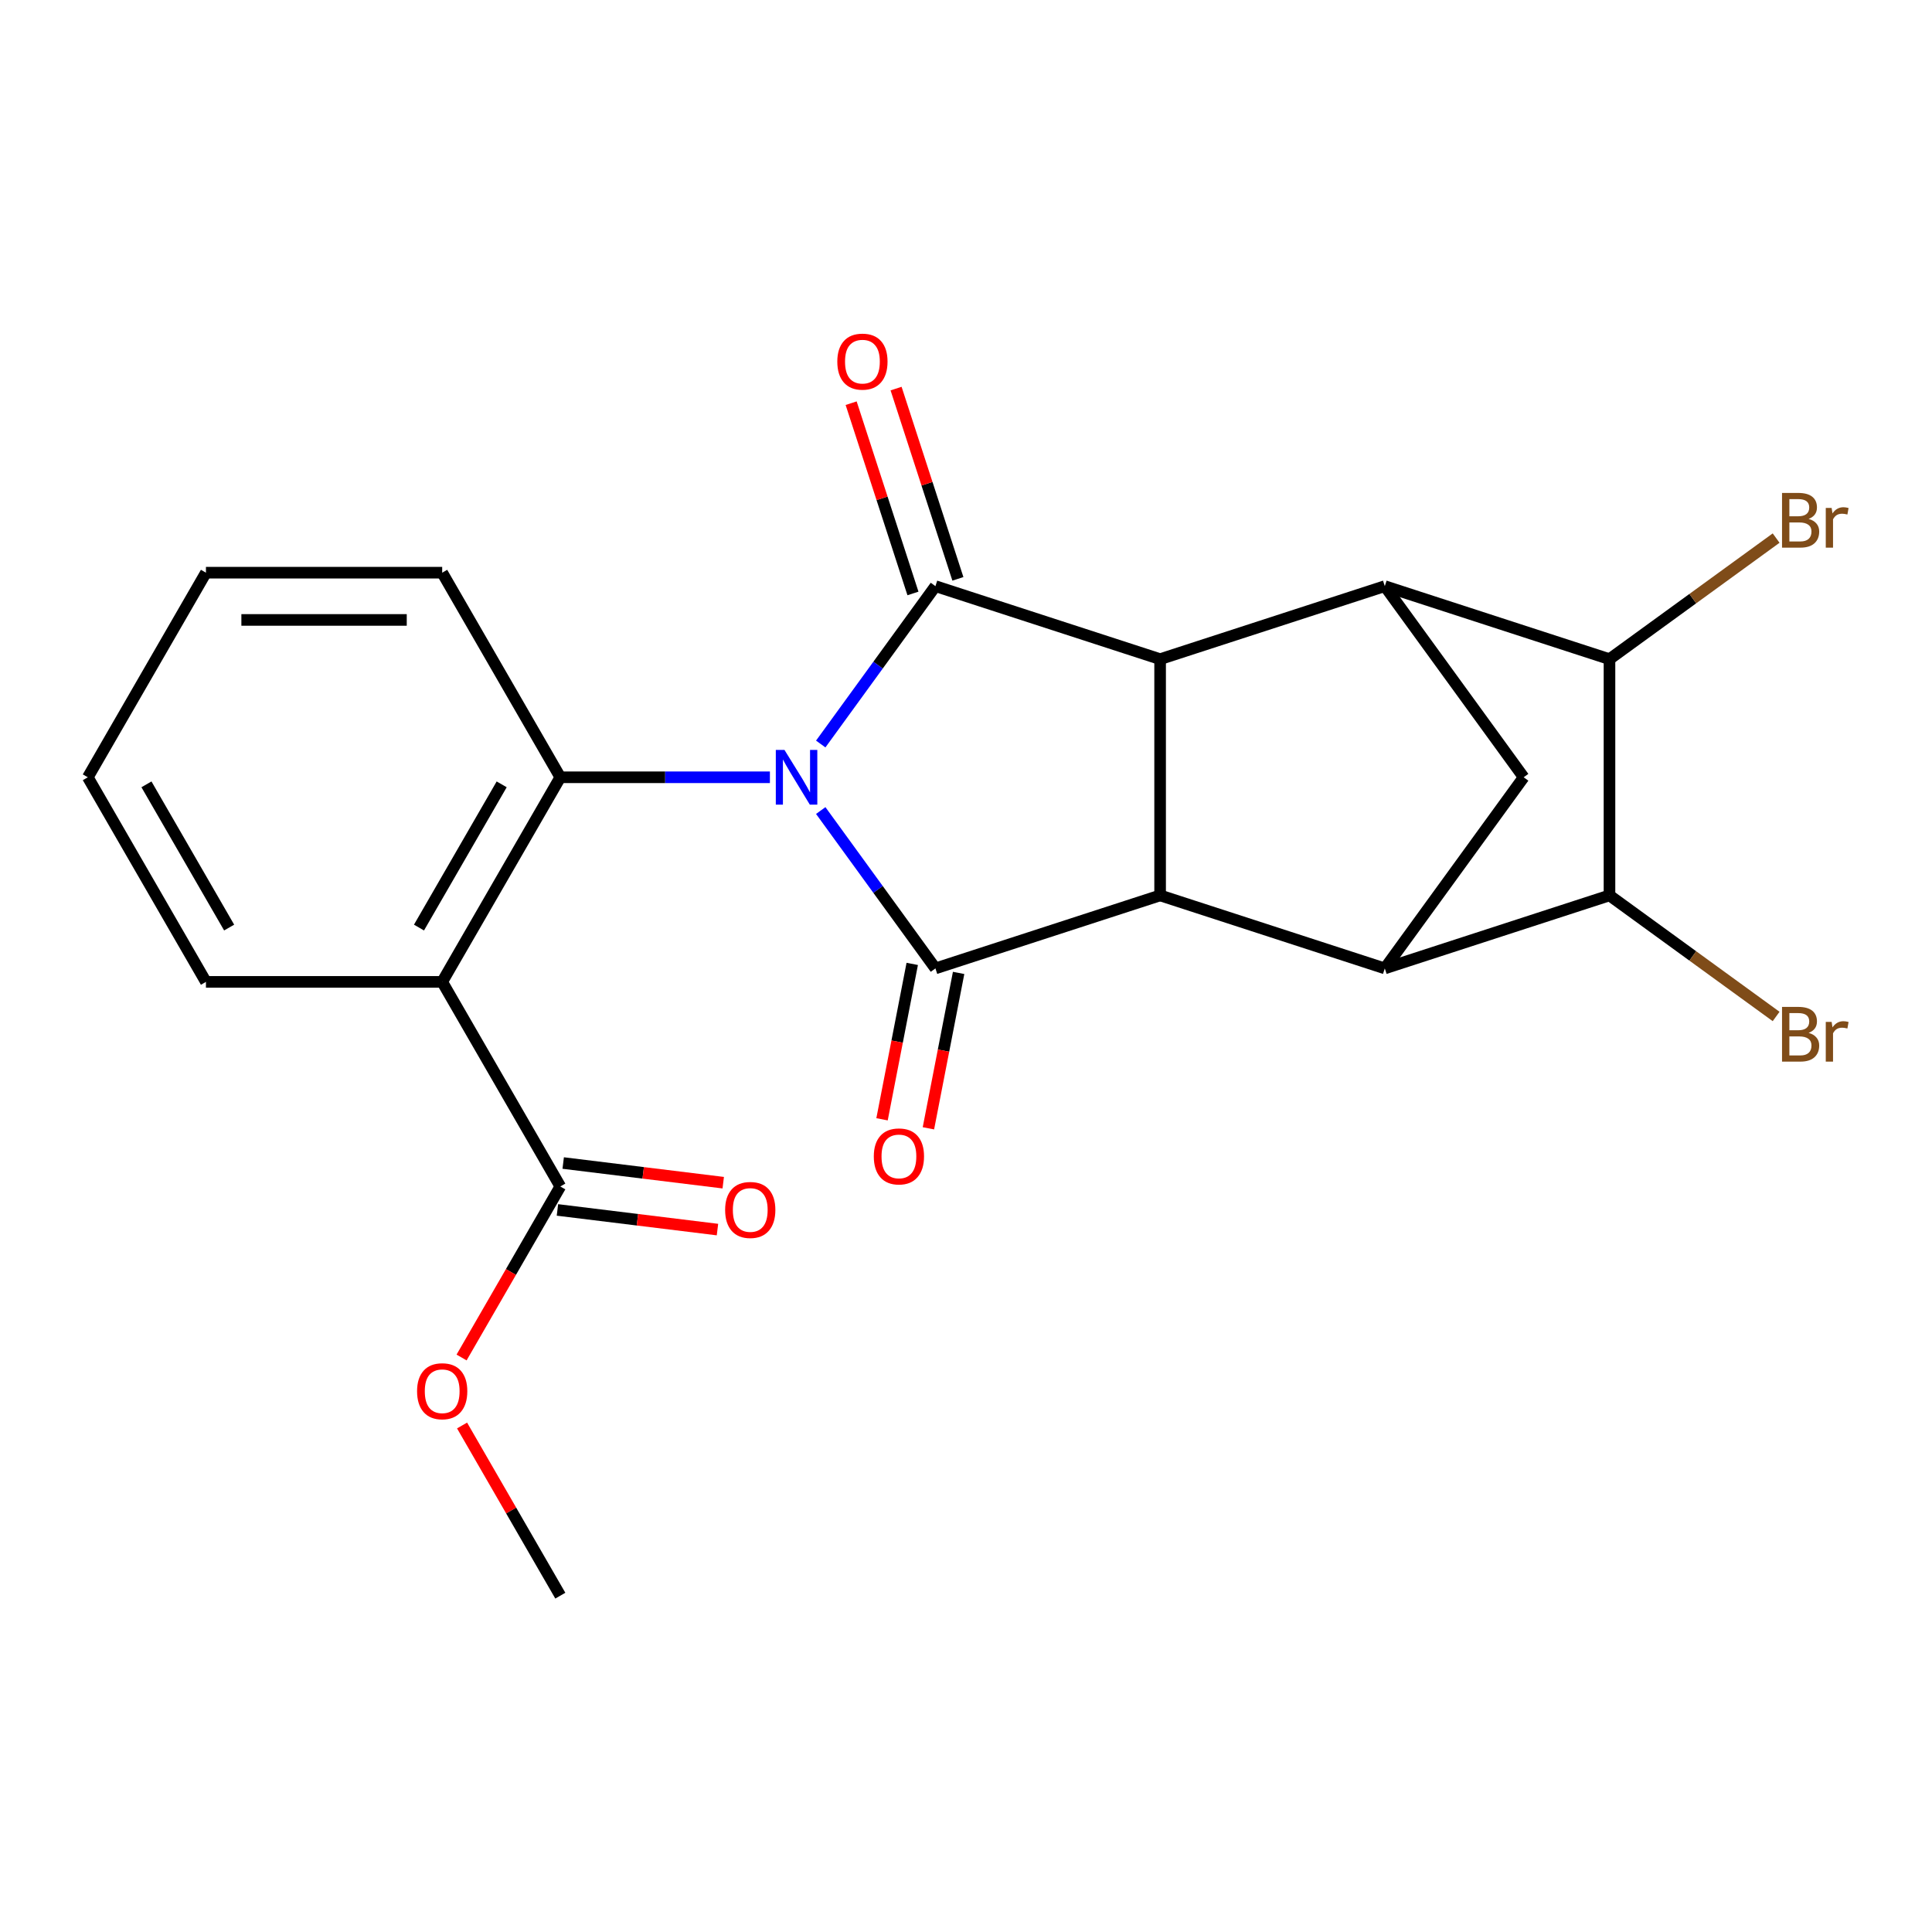 <?xml version='1.0' encoding='iso-8859-1'?>
<svg version='1.1' baseProfile='full'
              xmlns='http://www.w3.org/2000/svg'
                      xmlns:rdkit='http://www.rdkit.org/xml'
                      xmlns:xlink='http://www.w3.org/1999/xlink'
                  xml:space='preserve'
width='1000px' height='1000px' viewBox='0 0 1000 1000'>
<!-- END OF HEADER -->
<rect style='opacity:1.0;fill:#FFFFFF;stroke:none' width='1000' height='1000' x='0' y='0'> </rect>
<path class='bond-0' d='M 424.809,419.536 L 454.493,460.392' style='fill:none;fill-rule:evenodd;stroke:#0000FF;stroke-width:6px;stroke-linecap:butt;stroke-linejoin:miter;stroke-opacity:1' />
<path class='bond-0' d='M 454.493,460.392 L 484.176,501.247' style='fill:none;fill-rule:evenodd;stroke:#000000;stroke-width:6px;stroke-linecap:butt;stroke-linejoin:miter;stroke-opacity:1' />
<path class='bond-1' d='M 424.809,385.102 L 454.493,344.247' style='fill:none;fill-rule:evenodd;stroke:#0000FF;stroke-width:6px;stroke-linecap:butt;stroke-linejoin:miter;stroke-opacity:1' />
<path class='bond-1' d='M 454.493,344.247 L 484.176,303.391' style='fill:none;fill-rule:evenodd;stroke:#000000;stroke-width:6px;stroke-linecap:butt;stroke-linejoin:miter;stroke-opacity:1' />
<path class='bond-4' d='M 398.503,402.319 L 344.261,402.319' style='fill:none;fill-rule:evenodd;stroke:#0000FF;stroke-width:6px;stroke-linecap:butt;stroke-linejoin:miter;stroke-opacity:1' />
<path class='bond-4' d='M 344.261,402.319 L 290.018,402.319' style='fill:none;fill-rule:evenodd;stroke:#000000;stroke-width:6px;stroke-linecap:butt;stroke-linejoin:miter;stroke-opacity:1' />
<path class='bond-3' d='M 484.176,501.247 L 600.473,463.46' style='fill:none;fill-rule:evenodd;stroke:#000000;stroke-width:6px;stroke-linecap:butt;stroke-linejoin:miter;stroke-opacity:1' />
<path class='bond-12' d='M 472.172,498.914 L 464.356,539.131' style='fill:none;fill-rule:evenodd;stroke:#000000;stroke-width:6px;stroke-linecap:butt;stroke-linejoin:miter;stroke-opacity:1' />
<path class='bond-12' d='M 464.356,539.131 L 456.54,579.347' style='fill:none;fill-rule:evenodd;stroke:#FF0000;stroke-width:6px;stroke-linecap:butt;stroke-linejoin:miter;stroke-opacity:1' />
<path class='bond-12' d='M 496.18,503.58 L 488.363,543.797' style='fill:none;fill-rule:evenodd;stroke:#000000;stroke-width:6px;stroke-linecap:butt;stroke-linejoin:miter;stroke-opacity:1' />
<path class='bond-12' d='M 488.363,543.797 L 480.547,584.013' style='fill:none;fill-rule:evenodd;stroke:#FF0000;stroke-width:6px;stroke-linecap:butt;stroke-linejoin:miter;stroke-opacity:1' />
<path class='bond-2' d='M 484.176,303.391 L 600.473,341.178' style='fill:none;fill-rule:evenodd;stroke:#000000;stroke-width:6px;stroke-linecap:butt;stroke-linejoin:miter;stroke-opacity:1' />
<path class='bond-13' d='M 495.806,299.612 L 479.807,250.372' style='fill:none;fill-rule:evenodd;stroke:#000000;stroke-width:6px;stroke-linecap:butt;stroke-linejoin:miter;stroke-opacity:1' />
<path class='bond-13' d='M 479.807,250.372 L 463.808,201.132' style='fill:none;fill-rule:evenodd;stroke:#FF0000;stroke-width:6px;stroke-linecap:butt;stroke-linejoin:miter;stroke-opacity:1' />
<path class='bond-13' d='M 472.546,307.17 L 456.547,257.93' style='fill:none;fill-rule:evenodd;stroke:#000000;stroke-width:6px;stroke-linecap:butt;stroke-linejoin:miter;stroke-opacity:1' />
<path class='bond-13' d='M 456.547,257.93 L 440.548,208.69' style='fill:none;fill-rule:evenodd;stroke:#FF0000;stroke-width:6px;stroke-linecap:butt;stroke-linejoin:miter;stroke-opacity:1' />
<path class='bond-6' d='M 600.473,341.178 L 716.77,303.391' style='fill:none;fill-rule:evenodd;stroke:#000000;stroke-width:6px;stroke-linecap:butt;stroke-linejoin:miter;stroke-opacity:1' />
<path class='bond-23' d='M 600.473,341.178 L 600.473,463.46' style='fill:none;fill-rule:evenodd;stroke:#000000;stroke-width:6px;stroke-linecap:butt;stroke-linejoin:miter;stroke-opacity:1' />
<path class='bond-5' d='M 600.473,463.46 L 716.77,501.247' style='fill:none;fill-rule:evenodd;stroke:#000000;stroke-width:6px;stroke-linecap:butt;stroke-linejoin:miter;stroke-opacity:1' />
<path class='bond-7' d='M 290.018,402.319 L 228.877,508.219' style='fill:none;fill-rule:evenodd;stroke:#000000;stroke-width:6px;stroke-linecap:butt;stroke-linejoin:miter;stroke-opacity:1' />
<path class='bond-7' d='M 259.667,405.976 L 216.869,480.105' style='fill:none;fill-rule:evenodd;stroke:#000000;stroke-width:6px;stroke-linecap:butt;stroke-linejoin:miter;stroke-opacity:1' />
<path class='bond-18' d='M 290.018,402.319 L 228.877,296.42' style='fill:none;fill-rule:evenodd;stroke:#000000;stroke-width:6px;stroke-linecap:butt;stroke-linejoin:miter;stroke-opacity:1' />
<path class='bond-8' d='M 716.77,501.247 L 833.067,463.46' style='fill:none;fill-rule:evenodd;stroke:#000000;stroke-width:6px;stroke-linecap:butt;stroke-linejoin:miter;stroke-opacity:1' />
<path class='bond-25' d='M 716.77,501.247 L 788.646,402.319' style='fill:none;fill-rule:evenodd;stroke:#000000;stroke-width:6px;stroke-linecap:butt;stroke-linejoin:miter;stroke-opacity:1' />
<path class='bond-9' d='M 716.77,303.391 L 833.067,341.178' style='fill:none;fill-rule:evenodd;stroke:#000000;stroke-width:6px;stroke-linecap:butt;stroke-linejoin:miter;stroke-opacity:1' />
<path class='bond-10' d='M 716.77,303.391 L 788.646,402.319' style='fill:none;fill-rule:evenodd;stroke:#000000;stroke-width:6px;stroke-linecap:butt;stroke-linejoin:miter;stroke-opacity:1' />
<path class='bond-11' d='M 228.877,508.219 L 290.018,614.118' style='fill:none;fill-rule:evenodd;stroke:#000000;stroke-width:6px;stroke-linecap:butt;stroke-linejoin:miter;stroke-opacity:1' />
<path class='bond-19' d='M 228.877,508.219 L 106.596,508.219' style='fill:none;fill-rule:evenodd;stroke:#000000;stroke-width:6px;stroke-linecap:butt;stroke-linejoin:miter;stroke-opacity:1' />
<path class='bond-15' d='M 833.067,463.46 L 876.193,494.793' style='fill:none;fill-rule:evenodd;stroke:#000000;stroke-width:6px;stroke-linecap:butt;stroke-linejoin:miter;stroke-opacity:1' />
<path class='bond-15' d='M 876.193,494.793 L 919.318,526.125' style='fill:none;fill-rule:evenodd;stroke:#7F4C19;stroke-width:6px;stroke-linecap:butt;stroke-linejoin:miter;stroke-opacity:1' />
<path class='bond-26' d='M 833.067,463.46 L 833.067,341.178' style='fill:none;fill-rule:evenodd;stroke:#000000;stroke-width:6px;stroke-linecap:butt;stroke-linejoin:miter;stroke-opacity:1' />
<path class='bond-16' d='M 833.067,341.178 L 876.193,309.846' style='fill:none;fill-rule:evenodd;stroke:#000000;stroke-width:6px;stroke-linecap:butt;stroke-linejoin:miter;stroke-opacity:1' />
<path class='bond-16' d='M 876.193,309.846 L 919.318,278.513' style='fill:none;fill-rule:evenodd;stroke:#7F4C19;stroke-width:6px;stroke-linecap:butt;stroke-linejoin:miter;stroke-opacity:1' />
<path class='bond-14' d='M 288.528,626.255 L 329.945,631.341' style='fill:none;fill-rule:evenodd;stroke:#000000;stroke-width:6px;stroke-linecap:butt;stroke-linejoin:miter;stroke-opacity:1' />
<path class='bond-14' d='M 329.945,631.341 L 371.361,636.428' style='fill:none;fill-rule:evenodd;stroke:#FF0000;stroke-width:6px;stroke-linecap:butt;stroke-linejoin:miter;stroke-opacity:1' />
<path class='bond-14' d='M 291.509,601.981 L 332.926,607.067' style='fill:none;fill-rule:evenodd;stroke:#000000;stroke-width:6px;stroke-linecap:butt;stroke-linejoin:miter;stroke-opacity:1' />
<path class='bond-14' d='M 332.926,607.067 L 374.343,612.154' style='fill:none;fill-rule:evenodd;stroke:#FF0000;stroke-width:6px;stroke-linecap:butt;stroke-linejoin:miter;stroke-opacity:1' />
<path class='bond-17' d='M 290.018,614.118 L 264.464,658.379' style='fill:none;fill-rule:evenodd;stroke:#000000;stroke-width:6px;stroke-linecap:butt;stroke-linejoin:miter;stroke-opacity:1' />
<path class='bond-17' d='M 264.464,658.379 L 238.91,702.64' style='fill:none;fill-rule:evenodd;stroke:#FF0000;stroke-width:6px;stroke-linecap:butt;stroke-linejoin:miter;stroke-opacity:1' />
<path class='bond-20' d='M 239.164,737.834 L 264.591,781.875' style='fill:none;fill-rule:evenodd;stroke:#FF0000;stroke-width:6px;stroke-linecap:butt;stroke-linejoin:miter;stroke-opacity:1' />
<path class='bond-20' d='M 264.591,781.875 L 290.018,825.916' style='fill:none;fill-rule:evenodd;stroke:#000000;stroke-width:6px;stroke-linecap:butt;stroke-linejoin:miter;stroke-opacity:1' />
<path class='bond-22' d='M 228.877,296.42 L 106.596,296.42' style='fill:none;fill-rule:evenodd;stroke:#000000;stroke-width:6px;stroke-linecap:butt;stroke-linejoin:miter;stroke-opacity:1' />
<path class='bond-22' d='M 210.535,320.876 L 124.938,320.876' style='fill:none;fill-rule:evenodd;stroke:#000000;stroke-width:6px;stroke-linecap:butt;stroke-linejoin:miter;stroke-opacity:1' />
<path class='bond-24' d='M 106.596,508.219 L 45.455,402.319' style='fill:none;fill-rule:evenodd;stroke:#000000;stroke-width:6px;stroke-linecap:butt;stroke-linejoin:miter;stroke-opacity:1' />
<path class='bond-24' d='M 118.604,480.105 L 75.806,405.976' style='fill:none;fill-rule:evenodd;stroke:#000000;stroke-width:6px;stroke-linecap:butt;stroke-linejoin:miter;stroke-opacity:1' />
<path class='bond-21' d='M 45.455,402.319 L 106.596,296.42' style='fill:none;fill-rule:evenodd;stroke:#000000;stroke-width:6px;stroke-linecap:butt;stroke-linejoin:miter;stroke-opacity:1' />
<path  class='atom-0' d='M 406.04 388.159
L 415.32 403.159
Q 416.24 404.639, 417.72 407.319
Q 419.2 409.999, 419.28 410.159
L 419.28 388.159
L 423.04 388.159
L 423.04 416.479
L 419.16 416.479
L 409.2 400.079
Q 408.04 398.159, 406.8 395.959
Q 405.6 393.759, 405.24 393.079
L 405.24 416.479
L 401.56 416.479
L 401.56 388.159
L 406.04 388.159
' fill='#0000FF'/>
<path  class='atom-13' d='M 452.279 598.557
Q 452.279 591.757, 455.639 587.957
Q 458.999 584.157, 465.279 584.157
Q 471.559 584.157, 474.919 587.957
Q 478.279 591.757, 478.279 598.557
Q 478.279 605.437, 474.879 609.357
Q 471.479 613.237, 465.279 613.237
Q 459.039 613.237, 455.639 609.357
Q 452.279 605.477, 452.279 598.557
M 465.279 610.037
Q 469.599 610.037, 471.919 607.157
Q 474.279 604.237, 474.279 598.557
Q 474.279 592.997, 471.919 590.197
Q 469.599 587.357, 465.279 587.357
Q 460.959 587.357, 458.599 590.157
Q 456.279 592.957, 456.279 598.557
Q 456.279 604.277, 458.599 607.157
Q 460.959 610.037, 465.279 610.037
' fill='#FF0000'/>
<path  class='atom-14' d='M 433.389 187.174
Q 433.389 180.374, 436.749 176.574
Q 440.109 172.774, 446.389 172.774
Q 452.669 172.774, 456.029 176.574
Q 459.389 180.374, 459.389 187.174
Q 459.389 194.054, 455.989 197.974
Q 452.589 201.854, 446.389 201.854
Q 440.149 201.854, 436.749 197.974
Q 433.389 194.094, 433.389 187.174
M 446.389 198.654
Q 450.709 198.654, 453.029 195.774
Q 455.389 192.854, 455.389 187.174
Q 455.389 181.614, 453.029 178.814
Q 450.709 175.974, 446.389 175.974
Q 442.069 175.974, 439.709 178.774
Q 437.389 181.574, 437.389 187.174
Q 437.389 192.894, 439.709 195.774
Q 442.069 198.654, 446.389 198.654
' fill='#FF0000'/>
<path  class='atom-15' d='M 375.328 626.271
Q 375.328 619.471, 378.688 615.671
Q 382.048 611.871, 388.328 611.871
Q 394.608 611.871, 397.968 615.671
Q 401.328 619.471, 401.328 626.271
Q 401.328 633.151, 397.928 637.071
Q 394.528 640.951, 388.328 640.951
Q 382.088 640.951, 378.688 637.071
Q 375.328 633.191, 375.328 626.271
M 388.328 637.751
Q 392.648 637.751, 394.968 634.871
Q 397.328 631.951, 397.328 626.271
Q 397.328 620.711, 394.968 617.911
Q 392.648 615.071, 388.328 615.071
Q 384.008 615.071, 381.648 617.871
Q 379.328 620.671, 379.328 626.271
Q 379.328 631.991, 381.648 634.871
Q 384.008 637.751, 388.328 637.751
' fill='#FF0000'/>
<path  class='atom-16' d='M 936.135 534.616
Q 938.855 535.376, 940.215 537.056
Q 941.615 538.696, 941.615 541.136
Q 941.615 545.056, 939.095 547.296
Q 936.615 549.496, 931.895 549.496
L 922.375 549.496
L 922.375 521.176
L 930.735 521.176
Q 935.575 521.176, 938.015 523.136
Q 940.455 525.096, 940.455 528.696
Q 940.455 532.976, 936.135 534.616
M 926.175 524.376
L 926.175 533.256
L 930.735 533.256
Q 933.535 533.256, 934.975 532.136
Q 936.455 530.976, 936.455 528.696
Q 936.455 524.376, 930.735 524.376
L 926.175 524.376
M 931.895 546.296
Q 934.655 546.296, 936.135 544.976
Q 937.615 543.656, 937.615 541.136
Q 937.615 538.816, 935.975 537.656
Q 934.375 536.456, 931.295 536.456
L 926.175 536.456
L 926.175 546.296
L 931.895 546.296
' fill='#7F4C19'/>
<path  class='atom-16' d='M 948.055 528.936
L 948.495 531.776
Q 950.655 528.576, 954.175 528.576
Q 955.295 528.576, 956.815 528.976
L 956.215 532.336
Q 954.495 531.936, 953.535 531.936
Q 951.855 531.936, 950.735 532.616
Q 949.655 533.256, 948.775 534.816
L 948.775 549.496
L 945.015 549.496
L 945.015 528.936
L 948.055 528.936
' fill='#7F4C19'/>
<path  class='atom-17' d='M 936.135 268.583
Q 938.855 269.343, 940.215 271.023
Q 941.615 272.663, 941.615 275.103
Q 941.615 279.023, 939.095 281.263
Q 936.615 283.463, 931.895 283.463
L 922.375 283.463
L 922.375 255.143
L 930.735 255.143
Q 935.575 255.143, 938.015 257.103
Q 940.455 259.063, 940.455 262.663
Q 940.455 266.943, 936.135 268.583
M 926.175 258.343
L 926.175 267.223
L 930.735 267.223
Q 933.535 267.223, 934.975 266.103
Q 936.455 264.943, 936.455 262.663
Q 936.455 258.343, 930.735 258.343
L 926.175 258.343
M 931.895 280.263
Q 934.655 280.263, 936.135 278.943
Q 937.615 277.623, 937.615 275.103
Q 937.615 272.783, 935.975 271.623
Q 934.375 270.423, 931.295 270.423
L 926.175 270.423
L 926.175 280.263
L 931.895 280.263
' fill='#7F4C19'/>
<path  class='atom-17' d='M 948.055 262.903
L 948.495 265.743
Q 950.655 262.543, 954.175 262.543
Q 955.295 262.543, 956.815 262.943
L 956.215 266.303
Q 954.495 265.903, 953.535 265.903
Q 951.855 265.903, 950.735 266.583
Q 949.655 267.223, 948.775 268.783
L 948.775 283.463
L 945.015 283.463
L 945.015 262.903
L 948.055 262.903
' fill='#7F4C19'/>
<path  class='atom-18' d='M 215.877 720.097
Q 215.877 713.297, 219.237 709.497
Q 222.597 705.697, 228.877 705.697
Q 235.157 705.697, 238.517 709.497
Q 241.877 713.297, 241.877 720.097
Q 241.877 726.977, 238.477 730.897
Q 235.077 734.777, 228.877 734.777
Q 222.637 734.777, 219.237 730.897
Q 215.877 727.017, 215.877 720.097
M 228.877 731.577
Q 233.197 731.577, 235.517 728.697
Q 237.877 725.777, 237.877 720.097
Q 237.877 714.537, 235.517 711.737
Q 233.197 708.897, 228.877 708.897
Q 224.557 708.897, 222.197 711.697
Q 219.877 714.497, 219.877 720.097
Q 219.877 725.817, 222.197 728.697
Q 224.557 731.577, 228.877 731.577
' fill='#FF0000'/>
</svg>
